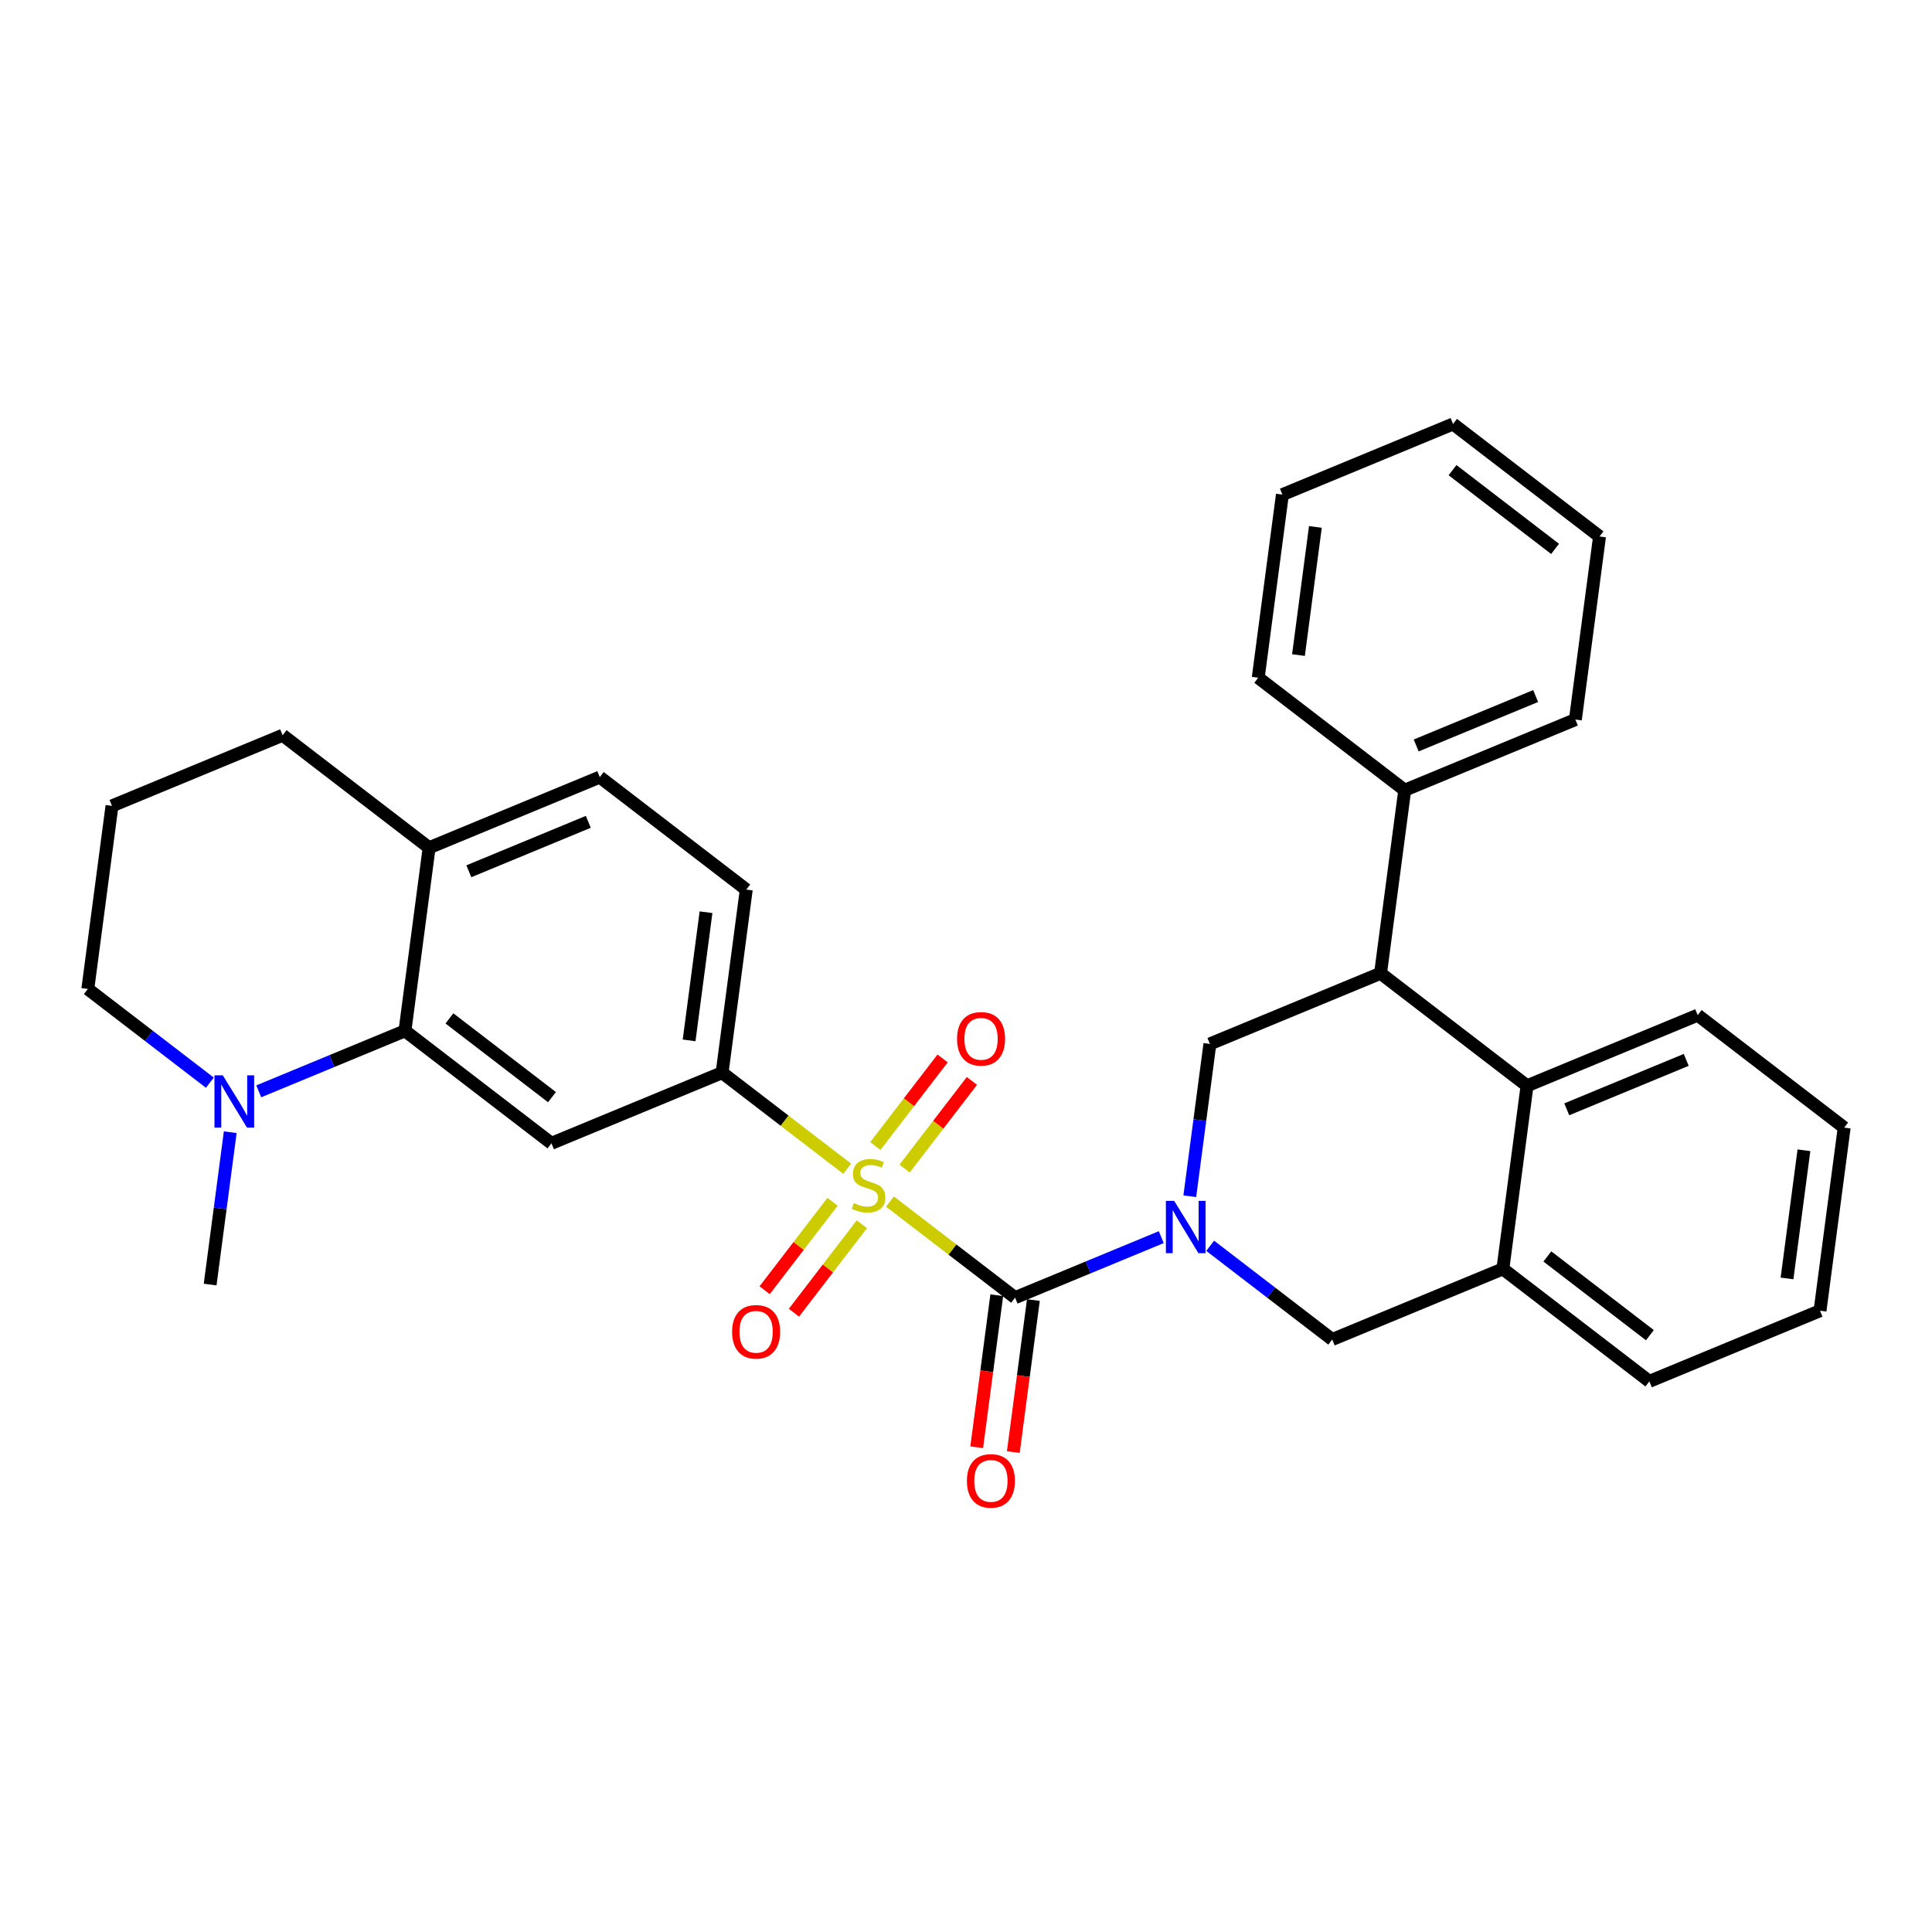 <?xml version='1.0' encoding='iso-8859-1'?>
<svg version='1.1' baseProfile='full'
              xmlns='http://www.w3.org/2000/svg'
                      xmlns:rdkit='http://www.rdkit.org/xml'
                      xmlns:xlink='http://www.w3.org/1999/xlink'
                  xml:space='preserve'
width='300px' height='300px' viewBox='0 0 300 300'>
<!-- END OF HEADER -->
<rect style='opacity:1.0;fill:#FFFFFF;stroke:none' width='300' height='300' x='0' y='0'> </rect>
<rect style='opacity:1.0;fill:#FFFFFF;stroke:none' width='300' height='300' x='0' y='0'> </rect>
<path class='bond-0 atom-0 atom-1' d='M 32.63,199.465 L 34.191,187.638' style='fill:none;fill-rule:evenodd;stroke:#000000;stroke-width:2.0px;stroke-linecap:butt;stroke-linejoin:miter;stroke-opacity:1' />
<path class='bond-0 atom-0 atom-1' d='M 34.191,187.638 L 35.752,175.811' style='fill:none;fill-rule:evenodd;stroke:#0000FF;stroke-width:2.0px;stroke-linecap:butt;stroke-linejoin:miter;stroke-opacity:1' />
<path class='bond-1 atom-1 atom-2' d='M 32.586,168.118 L 23.111,160.843' style='fill:none;fill-rule:evenodd;stroke:#0000FF;stroke-width:2.0px;stroke-linecap:butt;stroke-linejoin:miter;stroke-opacity:1' />
<path class='bond-1 atom-1 atom-2' d='M 23.111,160.843 L 13.636,153.568' style='fill:none;fill-rule:evenodd;stroke:#000000;stroke-width:2.0px;stroke-linecap:butt;stroke-linejoin:miter;stroke-opacity:1' />
<path class='bond-31 atom-31 atom-1' d='M 62.882,160.067 L 51.531,164.764' style='fill:none;fill-rule:evenodd;stroke:#000000;stroke-width:2.0px;stroke-linecap:butt;stroke-linejoin:miter;stroke-opacity:1' />
<path class='bond-31 atom-31 atom-1' d='M 51.531,164.764 L 40.18,169.462' style='fill:none;fill-rule:evenodd;stroke:#0000FF;stroke-width:2.0px;stroke-linecap:butt;stroke-linejoin:miter;stroke-opacity:1' />
<path class='bond-2 atom-2 atom-3' d='M 13.636,153.568 L 17.389,125.136' style='fill:none;fill-rule:evenodd;stroke:#000000;stroke-width:2.0px;stroke-linecap:butt;stroke-linejoin:miter;stroke-opacity:1' />
<path class='bond-3 atom-3 atom-4' d='M 17.389,125.136 L 43.888,114.169' style='fill:none;fill-rule:evenodd;stroke:#000000;stroke-width:2.0px;stroke-linecap:butt;stroke-linejoin:miter;stroke-opacity:1' />
<path class='bond-4 atom-4 atom-5' d='M 43.888,114.169 L 66.634,131.635' style='fill:none;fill-rule:evenodd;stroke:#000000;stroke-width:2.0px;stroke-linecap:butt;stroke-linejoin:miter;stroke-opacity:1' />
<path class='bond-5 atom-5 atom-6' d='M 66.634,131.635 L 93.133,120.669' style='fill:none;fill-rule:evenodd;stroke:#000000;stroke-width:2.0px;stroke-linecap:butt;stroke-linejoin:miter;stroke-opacity:1' />
<path class='bond-5 atom-5 atom-6' d='M 72.803,135.29 L 91.352,127.613' style='fill:none;fill-rule:evenodd;stroke:#000000;stroke-width:2.0px;stroke-linecap:butt;stroke-linejoin:miter;stroke-opacity:1' />
<path class='bond-32 atom-31 atom-5' d='M 62.882,160.067 L 66.634,131.635' style='fill:none;fill-rule:evenodd;stroke:#000000;stroke-width:2.0px;stroke-linecap:butt;stroke-linejoin:miter;stroke-opacity:1' />
<path class='bond-6 atom-6 atom-7' d='M 93.133,120.669 L 115.88,138.134' style='fill:none;fill-rule:evenodd;stroke:#000000;stroke-width:2.0px;stroke-linecap:butt;stroke-linejoin:miter;stroke-opacity:1' />
<path class='bond-7 atom-7 atom-8' d='M 115.88,138.134 L 112.128,166.566' style='fill:none;fill-rule:evenodd;stroke:#000000;stroke-width:2.0px;stroke-linecap:butt;stroke-linejoin:miter;stroke-opacity:1' />
<path class='bond-7 atom-7 atom-8' d='M 109.631,141.649 L 107.004,161.551' style='fill:none;fill-rule:evenodd;stroke:#000000;stroke-width:2.0px;stroke-linecap:butt;stroke-linejoin:miter;stroke-opacity:1' />
<path class='bond-8 atom-8 atom-9' d='M 112.128,166.566 L 121.84,174.024' style='fill:none;fill-rule:evenodd;stroke:#000000;stroke-width:2.0px;stroke-linecap:butt;stroke-linejoin:miter;stroke-opacity:1' />
<path class='bond-8 atom-8 atom-9' d='M 121.84,174.024 L 131.553,181.482' style='fill:none;fill-rule:evenodd;stroke:#CCCC00;stroke-width:2.0px;stroke-linecap:butt;stroke-linejoin:miter;stroke-opacity:1' />
<path class='bond-29 atom-8 atom-30' d='M 112.128,166.566 L 85.629,177.533' style='fill:none;fill-rule:evenodd;stroke:#000000;stroke-width:2.0px;stroke-linecap:butt;stroke-linejoin:miter;stroke-opacity:1' />
<path class='bond-9 atom-9 atom-10' d='M 129.279,186.611 L 124.006,193.478' style='fill:none;fill-rule:evenodd;stroke:#CCCC00;stroke-width:2.0px;stroke-linecap:butt;stroke-linejoin:miter;stroke-opacity:1' />
<path class='bond-9 atom-9 atom-10' d='M 124.006,193.478 L 118.733,200.345' style='fill:none;fill-rule:evenodd;stroke:#FF0000;stroke-width:2.0px;stroke-linecap:butt;stroke-linejoin:miter;stroke-opacity:1' />
<path class='bond-9 atom-9 atom-10' d='M 133.828,190.104 L 128.555,196.971' style='fill:none;fill-rule:evenodd;stroke:#CCCC00;stroke-width:2.0px;stroke-linecap:butt;stroke-linejoin:miter;stroke-opacity:1' />
<path class='bond-9 atom-9 atom-10' d='M 128.555,196.971 L 123.282,203.838' style='fill:none;fill-rule:evenodd;stroke:#FF0000;stroke-width:2.0px;stroke-linecap:butt;stroke-linejoin:miter;stroke-opacity:1' />
<path class='bond-10 atom-9 atom-11' d='M 140.47,181.454 L 145.694,174.65' style='fill:none;fill-rule:evenodd;stroke:#CCCC00;stroke-width:2.0px;stroke-linecap:butt;stroke-linejoin:miter;stroke-opacity:1' />
<path class='bond-10 atom-9 atom-11' d='M 145.694,174.65 L 150.919,167.846' style='fill:none;fill-rule:evenodd;stroke:#FF0000;stroke-width:2.0px;stroke-linecap:butt;stroke-linejoin:miter;stroke-opacity:1' />
<path class='bond-10 atom-9 atom-11' d='M 135.921,177.96 L 141.145,171.156' style='fill:none;fill-rule:evenodd;stroke:#CCCC00;stroke-width:2.0px;stroke-linecap:butt;stroke-linejoin:miter;stroke-opacity:1' />
<path class='bond-10 atom-9 atom-11' d='M 141.145,171.156 L 146.369,164.353' style='fill:none;fill-rule:evenodd;stroke:#FF0000;stroke-width:2.0px;stroke-linecap:butt;stroke-linejoin:miter;stroke-opacity:1' />
<path class='bond-11 atom-9 atom-12' d='M 138.195,186.582 L 147.908,194.04' style='fill:none;fill-rule:evenodd;stroke:#CCCC00;stroke-width:2.0px;stroke-linecap:butt;stroke-linejoin:miter;stroke-opacity:1' />
<path class='bond-11 atom-9 atom-12' d='M 147.908,194.04 L 157.621,201.498' style='fill:none;fill-rule:evenodd;stroke:#000000;stroke-width:2.0px;stroke-linecap:butt;stroke-linejoin:miter;stroke-opacity:1' />
<path class='bond-12 atom-12 atom-13' d='M 154.778,201.123 L 153.22,212.927' style='fill:none;fill-rule:evenodd;stroke:#000000;stroke-width:2.0px;stroke-linecap:butt;stroke-linejoin:miter;stroke-opacity:1' />
<path class='bond-12 atom-12 atom-13' d='M 153.22,212.927 L 151.662,224.731' style='fill:none;fill-rule:evenodd;stroke:#FF0000;stroke-width:2.0px;stroke-linecap:butt;stroke-linejoin:miter;stroke-opacity:1' />
<path class='bond-12 atom-12 atom-13' d='M 160.464,201.873 L 158.906,213.677' style='fill:none;fill-rule:evenodd;stroke:#000000;stroke-width:2.0px;stroke-linecap:butt;stroke-linejoin:miter;stroke-opacity:1' />
<path class='bond-12 atom-12 atom-13' d='M 158.906,213.677 L 157.348,225.481' style='fill:none;fill-rule:evenodd;stroke:#FF0000;stroke-width:2.0px;stroke-linecap:butt;stroke-linejoin:miter;stroke-opacity:1' />
<path class='bond-13 atom-12 atom-14' d='M 157.621,201.498 L 168.972,196.8' style='fill:none;fill-rule:evenodd;stroke:#000000;stroke-width:2.0px;stroke-linecap:butt;stroke-linejoin:miter;stroke-opacity:1' />
<path class='bond-13 atom-12 atom-14' d='M 168.972,196.8 L 180.323,192.103' style='fill:none;fill-rule:evenodd;stroke:#0000FF;stroke-width:2.0px;stroke-linecap:butt;stroke-linejoin:miter;stroke-opacity:1' />
<path class='bond-14 atom-14 atom-15' d='M 187.917,193.447 L 197.392,200.722' style='fill:none;fill-rule:evenodd;stroke:#0000FF;stroke-width:2.0px;stroke-linecap:butt;stroke-linejoin:miter;stroke-opacity:1' />
<path class='bond-14 atom-14 atom-15' d='M 197.392,200.722 L 206.867,207.997' style='fill:none;fill-rule:evenodd;stroke:#000000;stroke-width:2.0px;stroke-linecap:butt;stroke-linejoin:miter;stroke-opacity:1' />
<path class='bond-33 atom-29 atom-14' d='M 187.872,162.1 L 186.311,173.927' style='fill:none;fill-rule:evenodd;stroke:#000000;stroke-width:2.0px;stroke-linecap:butt;stroke-linejoin:miter;stroke-opacity:1' />
<path class='bond-33 atom-29 atom-14' d='M 186.311,173.927 L 184.75,185.754' style='fill:none;fill-rule:evenodd;stroke:#0000FF;stroke-width:2.0px;stroke-linecap:butt;stroke-linejoin:miter;stroke-opacity:1' />
<path class='bond-15 atom-15 atom-16' d='M 206.867,207.997 L 233.366,197.031' style='fill:none;fill-rule:evenodd;stroke:#000000;stroke-width:2.0px;stroke-linecap:butt;stroke-linejoin:miter;stroke-opacity:1' />
<path class='bond-16 atom-16 atom-17' d='M 233.366,197.031 L 256.112,214.497' style='fill:none;fill-rule:evenodd;stroke:#000000;stroke-width:2.0px;stroke-linecap:butt;stroke-linejoin:miter;stroke-opacity:1' />
<path class='bond-16 atom-16 atom-17' d='M 240.271,195.101 L 256.193,207.327' style='fill:none;fill-rule:evenodd;stroke:#000000;stroke-width:2.0px;stroke-linecap:butt;stroke-linejoin:miter;stroke-opacity:1' />
<path class='bond-34 atom-21 atom-16' d='M 237.118,168.599 L 233.366,197.031' style='fill:none;fill-rule:evenodd;stroke:#000000;stroke-width:2.0px;stroke-linecap:butt;stroke-linejoin:miter;stroke-opacity:1' />
<path class='bond-17 atom-17 atom-18' d='M 256.112,214.497 L 282.611,203.53' style='fill:none;fill-rule:evenodd;stroke:#000000;stroke-width:2.0px;stroke-linecap:butt;stroke-linejoin:miter;stroke-opacity:1' />
<path class='bond-18 atom-18 atom-19' d='M 282.611,203.53 L 286.364,175.098' style='fill:none;fill-rule:evenodd;stroke:#000000;stroke-width:2.0px;stroke-linecap:butt;stroke-linejoin:miter;stroke-opacity:1' />
<path class='bond-18 atom-18 atom-19' d='M 277.488,198.515 L 280.114,178.613' style='fill:none;fill-rule:evenodd;stroke:#000000;stroke-width:2.0px;stroke-linecap:butt;stroke-linejoin:miter;stroke-opacity:1' />
<path class='bond-19 atom-19 atom-20' d='M 286.364,175.098 L 263.617,157.633' style='fill:none;fill-rule:evenodd;stroke:#000000;stroke-width:2.0px;stroke-linecap:butt;stroke-linejoin:miter;stroke-opacity:1' />
<path class='bond-20 atom-20 atom-21' d='M 263.617,157.633 L 237.118,168.599' style='fill:none;fill-rule:evenodd;stroke:#000000;stroke-width:2.0px;stroke-linecap:butt;stroke-linejoin:miter;stroke-opacity:1' />
<path class='bond-20 atom-20 atom-21' d='M 261.835,164.577 L 243.286,172.254' style='fill:none;fill-rule:evenodd;stroke:#000000;stroke-width:2.0px;stroke-linecap:butt;stroke-linejoin:miter;stroke-opacity:1' />
<path class='bond-21 atom-21 atom-22' d='M 237.118,168.599 L 214.371,151.133' style='fill:none;fill-rule:evenodd;stroke:#000000;stroke-width:2.0px;stroke-linecap:butt;stroke-linejoin:miter;stroke-opacity:1' />
<path class='bond-22 atom-22 atom-23' d='M 214.371,151.133 L 218.124,122.701' style='fill:none;fill-rule:evenodd;stroke:#000000;stroke-width:2.0px;stroke-linecap:butt;stroke-linejoin:miter;stroke-opacity:1' />
<path class='bond-28 atom-22 atom-29' d='M 214.371,151.133 L 187.872,162.1' style='fill:none;fill-rule:evenodd;stroke:#000000;stroke-width:2.0px;stroke-linecap:butt;stroke-linejoin:miter;stroke-opacity:1' />
<path class='bond-23 atom-23 atom-24' d='M 218.124,122.701 L 244.623,111.735' style='fill:none;fill-rule:evenodd;stroke:#000000;stroke-width:2.0px;stroke-linecap:butt;stroke-linejoin:miter;stroke-opacity:1' />
<path class='bond-23 atom-23 atom-24' d='M 219.905,115.756 L 238.455,108.08' style='fill:none;fill-rule:evenodd;stroke:#000000;stroke-width:2.0px;stroke-linecap:butt;stroke-linejoin:miter;stroke-opacity:1' />
<path class='bond-35 atom-28 atom-23' d='M 195.377,105.236 L 218.124,122.701' style='fill:none;fill-rule:evenodd;stroke:#000000;stroke-width:2.0px;stroke-linecap:butt;stroke-linejoin:miter;stroke-opacity:1' />
<path class='bond-24 atom-24 atom-25' d='M 244.623,111.735 L 248.375,83.303' style='fill:none;fill-rule:evenodd;stroke:#000000;stroke-width:2.0px;stroke-linecap:butt;stroke-linejoin:miter;stroke-opacity:1' />
<path class='bond-25 atom-25 atom-26' d='M 248.375,83.303 L 225.629,65.837' style='fill:none;fill-rule:evenodd;stroke:#000000;stroke-width:2.0px;stroke-linecap:butt;stroke-linejoin:miter;stroke-opacity:1' />
<path class='bond-25 atom-25 atom-26' d='M 241.47,85.232 L 225.548,73.006' style='fill:none;fill-rule:evenodd;stroke:#000000;stroke-width:2.0px;stroke-linecap:butt;stroke-linejoin:miter;stroke-opacity:1' />
<path class='bond-26 atom-26 atom-27' d='M 225.629,65.837 L 199.13,76.804' style='fill:none;fill-rule:evenodd;stroke:#000000;stroke-width:2.0px;stroke-linecap:butt;stroke-linejoin:miter;stroke-opacity:1' />
<path class='bond-27 atom-27 atom-28' d='M 199.13,76.804 L 195.377,105.236' style='fill:none;fill-rule:evenodd;stroke:#000000;stroke-width:2.0px;stroke-linecap:butt;stroke-linejoin:miter;stroke-opacity:1' />
<path class='bond-27 atom-27 atom-28' d='M 204.253,81.819 L 201.626,101.721' style='fill:none;fill-rule:evenodd;stroke:#000000;stroke-width:2.0px;stroke-linecap:butt;stroke-linejoin:miter;stroke-opacity:1' />
<path class='bond-30 atom-30 atom-31' d='M 85.629,177.533 L 62.882,160.067' style='fill:none;fill-rule:evenodd;stroke:#000000;stroke-width:2.0px;stroke-linecap:butt;stroke-linejoin:miter;stroke-opacity:1' />
<path class='bond-30 atom-30 atom-31' d='M 85.71,170.364 L 69.787,158.138' style='fill:none;fill-rule:evenodd;stroke:#000000;stroke-width:2.0px;stroke-linecap:butt;stroke-linejoin:miter;stroke-opacity:1' />
<path  class='atom-1' d='M 34.588 166.972
L 37.249 171.274
Q 37.513 171.699, 37.937 172.467
Q 38.362 173.236, 38.385 173.282
L 38.385 166.972
L 39.463 166.972
L 39.463 175.094
L 38.35 175.094
L 35.494 170.391
Q 35.161 169.84, 34.806 169.209
Q 34.462 168.578, 34.358 168.383
L 34.358 175.094
L 33.303 175.094
L 33.303 166.972
L 34.588 166.972
' fill='#0000FF'/>
<path  class='atom-9' d='M 132.58 186.82
Q 132.672 186.854, 133.05 187.015
Q 133.429 187.175, 133.842 187.279
Q 134.266 187.37, 134.679 187.37
Q 135.448 187.37, 135.895 187.003
Q 136.343 186.625, 136.343 185.971
Q 136.343 185.523, 136.113 185.248
Q 135.895 184.973, 135.551 184.824
Q 135.207 184.675, 134.633 184.502
Q 133.911 184.284, 133.475 184.078
Q 133.05 183.872, 132.741 183.436
Q 132.442 183, 132.442 182.266
Q 132.442 181.245, 133.131 180.614
Q 133.83 179.983, 135.207 179.983
Q 136.148 179.983, 137.214 180.43
L 136.951 181.313
Q 135.976 180.912, 135.241 180.912
Q 134.45 180.912, 134.014 181.245
Q 133.578 181.566, 133.589 182.128
Q 133.589 182.564, 133.807 182.828
Q 134.037 183.091, 134.358 183.241
Q 134.691 183.39, 135.241 183.562
Q 135.976 183.791, 136.411 184.021
Q 136.847 184.25, 137.157 184.72
Q 137.478 185.179, 137.478 185.971
Q 137.478 187.095, 136.721 187.703
Q 135.976 188.299, 134.725 188.299
Q 134.002 188.299, 133.452 188.139
Q 132.913 187.99, 132.27 187.726
L 132.58 186.82
' fill='#CCCC00'/>
<path  class='atom-10' d='M 113.68 206.802
Q 113.68 204.852, 114.644 203.762
Q 115.608 202.672, 117.409 202.672
Q 119.21 202.672, 120.173 203.762
Q 121.137 204.852, 121.137 206.802
Q 121.137 208.775, 120.162 209.899
Q 119.187 211.012, 117.409 211.012
Q 115.619 211.012, 114.644 209.899
Q 113.68 208.786, 113.68 206.802
M 117.409 210.094
Q 118.647 210.094, 119.313 209.268
Q 119.99 208.431, 119.99 206.802
Q 119.99 205.207, 119.313 204.404
Q 118.647 203.59, 117.409 203.59
Q 116.17 203.59, 115.493 204.393
Q 114.828 205.196, 114.828 206.802
Q 114.828 208.442, 115.493 209.268
Q 116.17 210.094, 117.409 210.094
' fill='#FF0000'/>
<path  class='atom-11' d='M 148.612 161.308
Q 148.612 159.358, 149.575 158.269
Q 150.539 157.179, 152.34 157.179
Q 154.141 157.179, 155.105 158.269
Q 156.068 159.358, 156.068 161.308
Q 156.068 163.282, 155.093 164.406
Q 154.118 165.518, 152.34 165.518
Q 150.55 165.518, 149.575 164.406
Q 148.612 163.293, 148.612 161.308
M 152.34 164.601
Q 153.579 164.601, 154.244 163.775
Q 154.921 162.937, 154.921 161.308
Q 154.921 159.714, 154.244 158.911
Q 153.579 158.096, 152.34 158.096
Q 151.101 158.096, 150.424 158.899
Q 149.759 159.702, 149.759 161.308
Q 149.759 162.949, 150.424 163.775
Q 151.101 164.601, 152.34 164.601
' fill='#FF0000'/>
<path  class='atom-13' d='M 150.14 229.953
Q 150.14 228.003, 151.104 226.913
Q 152.067 225.823, 153.868 225.823
Q 155.669 225.823, 156.633 226.913
Q 157.597 228.003, 157.597 229.953
Q 157.597 231.926, 156.622 233.05
Q 155.647 234.163, 153.868 234.163
Q 152.079 234.163, 151.104 233.05
Q 150.14 231.937, 150.14 229.953
M 153.868 233.245
Q 155.107 233.245, 155.773 232.419
Q 156.45 231.582, 156.45 229.953
Q 156.45 228.358, 155.773 227.555
Q 155.107 226.741, 153.868 226.741
Q 152.63 226.741, 151.953 227.544
Q 151.287 228.347, 151.287 229.953
Q 151.287 231.593, 151.953 232.419
Q 152.63 233.245, 153.868 233.245
' fill='#FF0000'/>
<path  class='atom-14' d='M 182.325 186.471
L 184.986 190.772
Q 185.25 191.197, 185.674 191.965
Q 186.099 192.734, 186.122 192.78
L 186.122 186.471
L 187.2 186.471
L 187.2 194.592
L 186.087 194.592
L 183.231 189.889
Q 182.898 189.338, 182.543 188.708
Q 182.198 188.077, 182.095 187.882
L 182.095 194.592
L 181.04 194.592
L 181.04 186.471
L 182.325 186.471
' fill='#0000FF'/>
</svg>
